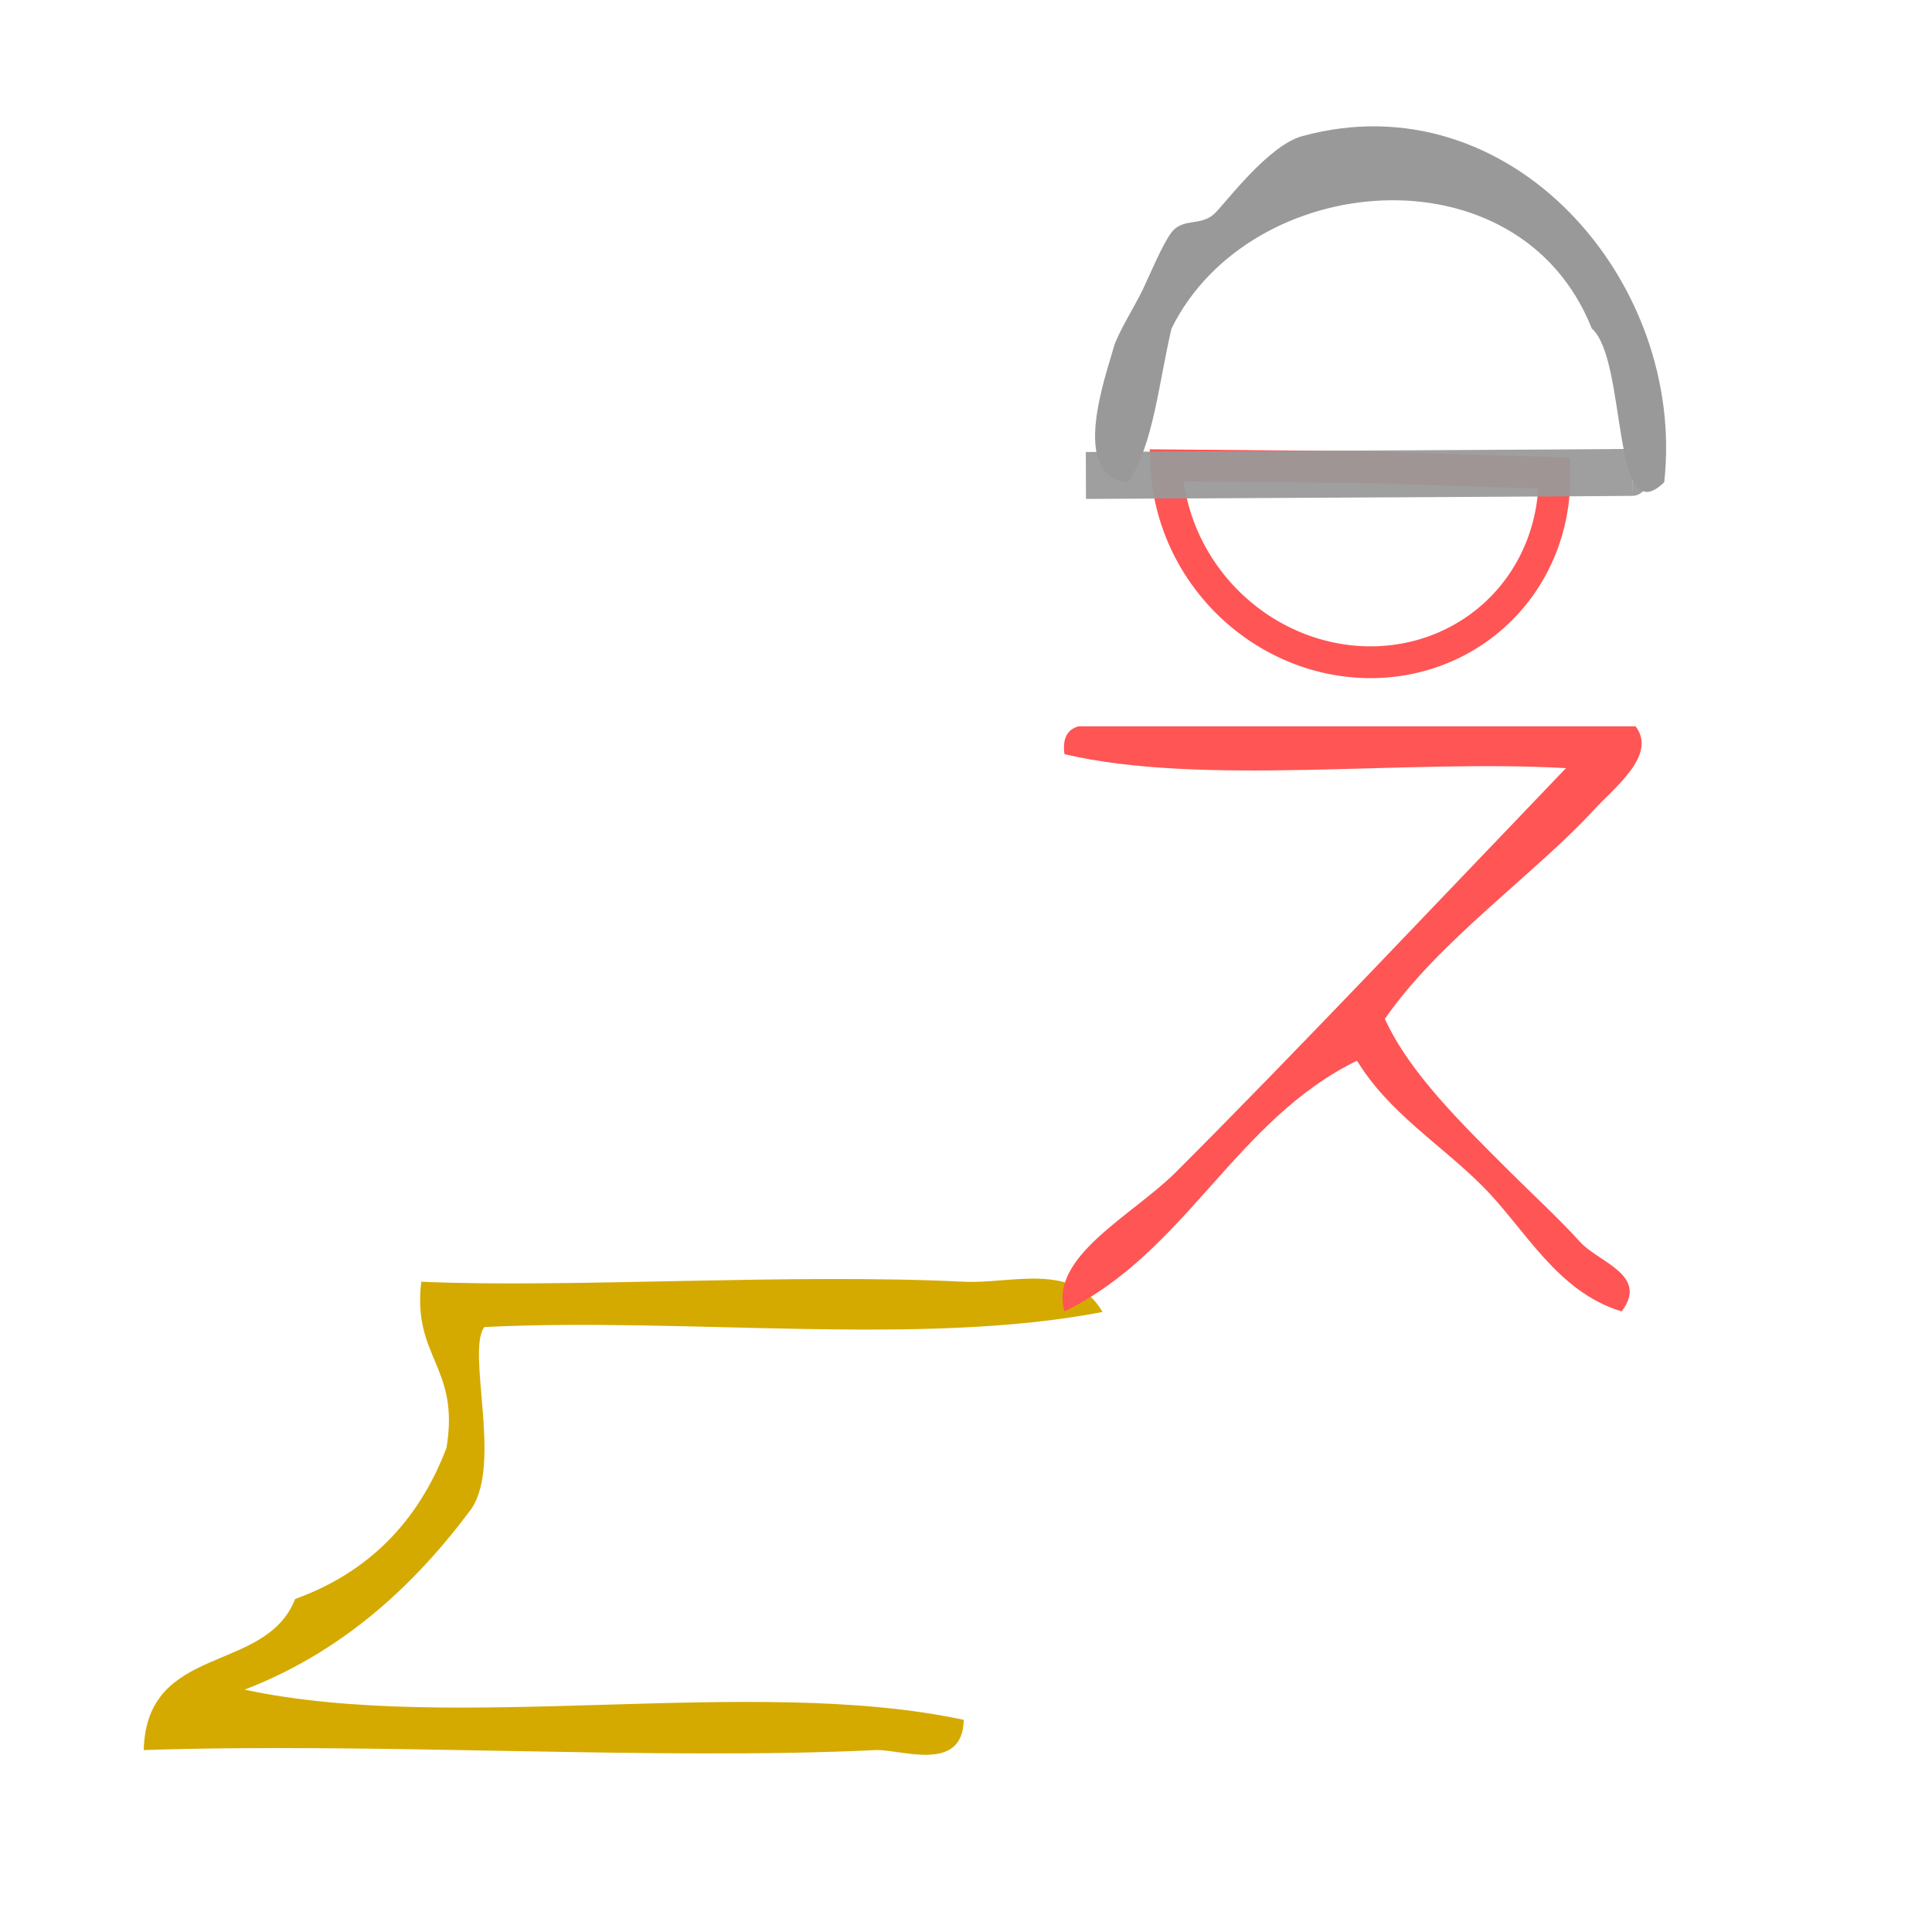 <?xml version="1.0" encoding="UTF-8" standalone="no"?>
<!-- Generator: Adobe Illustrator 15.0.0, SVG Export Plug-In . SVG Version: 6.00 Build 0)  -->

<svg
   xmlns:dc="http://purl.org/dc/elements/1.1/"
   xmlns:cc="http://creativecommons.org/ns#"
   xmlns:rdf="http://www.w3.org/1999/02/22-rdf-syntax-ns#"
   xmlns:svg="http://www.w3.org/2000/svg"
   xmlns="http://www.w3.org/2000/svg"
   xmlns:sodipodi="http://sodipodi.sourceforge.net/DTD/sodipodi-0.dtd"
   xmlns:inkscape="http://www.inkscape.org/namespaces/inkscape"
   version="1.1"
   id="Calque_1"
   x="0px"
   y="0px"
   width="100px"
   height="100px"
   viewBox="0 0 100 100"
   style="enable-background:new 0 0 100 100;"
   xml:space="preserve"
   sodipodi:docname="unideo-43-helmet.svg"
   inkscape:version="0.92.3 (2405546, 2018-03-11)"><defs
   id="defs13" /><sodipodi:namedview
   pagecolor="#ffffff"
   bordercolor="#666666"
   borderopacity="1"
   objecttolerance="10"
   gridtolerance="10"
   guidetolerance="10"
   inkscape:pageopacity="0"
   inkscape:pageshadow="2"
   inkscape:window-width="1295"
   inkscape:window-height="846"
   id="namedview11"
   showgrid="false"
   inkscape:zoom="2.36"
   inkscape:cx="53.569613"
   inkscape:cy="50.272397"
   inkscape:window-x="318"
   inkscape:window-y="0"
   inkscape:window-maximized="0"
   inkscape:current-layer="Calque_1" />

<g
   style="fill:#d4aa00"
   id="g8-23"
   transform="matrix(0.653,0,0,0.782,-0.397,39.404)"><g
     style="fill:#d4aa00"
     id="g6-822"><g
       style="fill:#d4aa00"
       id="g4-39"><path
         style="fill:#d4aa00"
         id="path2-58"
         d="m 33.999,34.447 c 11.672,0.434 29.29,-0.568 43.001,0 3.751,0.156 8.664,-1.35 11,2 -14.337,2.331 -32.998,0.335 -49.001,1 -1.437,1.597 1.409,8.958 -1,12 -4.701,5.3 -10.438,9.562 -18,12 16.67,2.997 40.33,-0.997 57.001,2 -0.073,3.57 -5.049,1.921 -7,2 -17.24,0.699 -39.548,-0.523 -58.001,0 0.226,-7.108 9.668,-4.998 12,-10 5.633,-1.7 9.697,-4.969 12,-10 1.075,-5.408 -2.711,-5.955 -2,-11 z"
         inkscape:connector-curvature="0" /></g></g></g><g
   style="fill:#ff5555;fill-opacity:1"
   id="g10"
   transform="matrix(0.721,0,0,0.721,34.357,9.636)"><g
     style="fill:#ff5555;fill-opacity:1"
     id="g8"><g
       style="fill:#ff5555;fill-opacity:1"
       id="g6"><path
         style="fill:#ff5555;fill-opacity:1"
         id="path4-7"
         d="m 69.768,38.78 c 1.568,2.059 -1.527,4.391 -3,6 -4.091,4.473 -11.179,9.439 -15.001,15 1.786,3.934 5.652,7.652 9.001,11 1.565,1.566 3.483,3.319 5,5 1.34,1.486 4.974,2.376 3,5 -4.674,-1.412 -6.915,-5.915 -10,-9 -3,-3 -6.733,-5.267 -9.001,-9 -8.737,4.263 -12.262,13.738 -21,18 -1.139,-3.925 4.893,-6.892 8,-10 8.75,-8.75 19.042,-19.664 28.001,-29 -11.671,-0.662 -25.996,1.329 -36.001,-1 -0.163,-1.162 0.222,-1.778 1,-2 13.333,0 26.667,0 40.001,0 z"
         inkscape:connector-curvature="0" /></g></g></g><path
   inkscape:transform-center-y="-6.6648755"
   inkscape:transform-center-x="9.097408"
   transform="matrix(-0.683,-0.731,0.729,-0.684,0,0)"
   d="m -72.877,42.084 a 10.336,9.809 0 0 1 -0.49,-13.786 10.336,9.809 0 0 1 14.52,-0.62 l -6.93,7.278 z"
   sodipodi:end="5.4472102"
   sodipodi:start="2.3280947"
   sodipodi:ry="9.8087635"
   sodipodi:rx="10.335938"
   sodipodi:cy="34.955784"
   sodipodi:cx="-65.777008"
   sodipodi:type="arc"
   id="path825"
   style="opacity:0.997;fill:none;fill-opacity:1;stroke:#ff5555;stroke-width:1.644;stroke-miterlimit:4;stroke-dasharray:none;stroke-dashoffset:0;stroke-opacity:1" /><g
   transform="matrix(0.75,0,0,0.995,-21.576,-18.812)"
   id="g847"><path
     inkscape:connector-curvature="0"
     d="m 143.621,43.993 c -3.689,2.712 -2.521,-6.35 -5,-8 -5.016,-9.508 -23.604,-8.253 -29,0 -0.881,2.787 -1.248,6.085 -3.001,8 -4.126,-0.28 -1.481,-5.636 -1,-7 0.246,-0.695 1.486,-2.198 2.001,-3 0.447,-0.698 1.361,-2.374 2,-3 0.797,-0.782 2.05,-0.287 3,-1 0.802,-0.601 3.689,-3.52 6,-4 14.368,-2.986 26.538,7.552 25,18 z"
     id="path2-5"
     style="fill:#999999" /><path
     style="fill:#999999;stroke:#999999;stroke-width:2.442;stroke-linecap:butt;stroke-linejoin:miter;stroke-miterlimit:4;stroke-dasharray:none;stroke-opacity:0.941"
     d="m 103.709,43.64 c 38.479,-0.146 37.725,-0.161 37.725,-0.161"
     id="path827"
     inkscape:connector-curvature="0" /></g></svg>